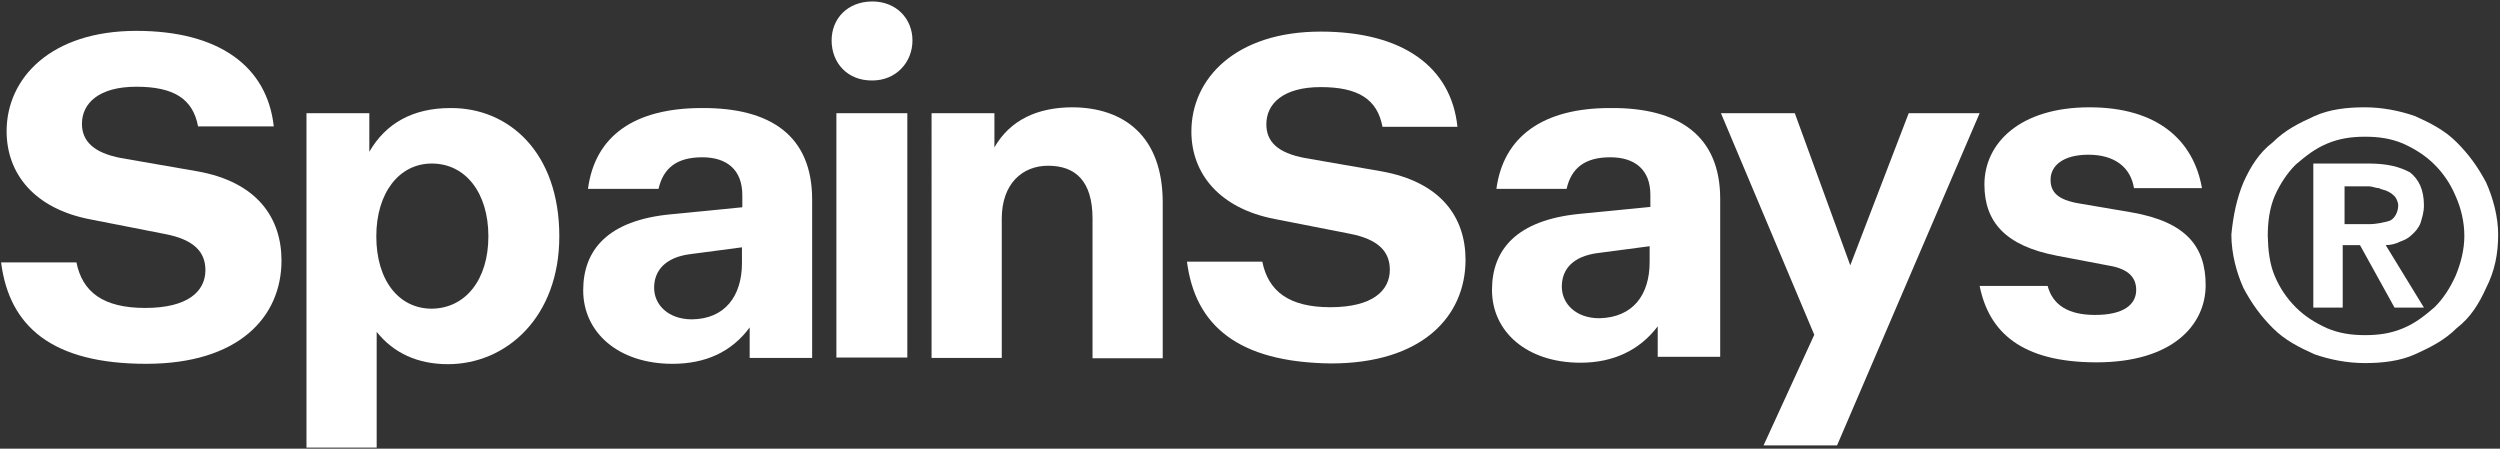 <svg xml:space="preserve" style="enable-background:new 0 0 680.3 122.1;" viewBox="0 0 680.3 122.1" y="0px" x="0px" xmlns:xlink="http://www.w3.org/1999/xlink" xmlns="http://www.w3.org/2000/svg" id="Capa_1" version="1.1">
<rect x="0" y="0" width="680.3" height="122.1" fill="#333333" stroke="none"/>
<style type="text/css">
	.st0{fill:#FFFFFF;}
</style>
<g>
	<path d="M0.3,71.4h20.5c1.6,8,7.2,12.4,18.7,12.4c11.6,0,16.4-4.5,16.4-10.3c0-5-3.2-8.3-10.9-9.8l-20.4-4
		C9.4,56.8,1.8,47.3,1.8,35.7c0-14.5,12.1-27.3,35.3-27.3c22.4,0,35.6,9.6,37.4,26H53.9c-1.4-7.5-6.6-10.8-16.8-10.8
		s-14.8,4.5-14.8,10.1c0,4.7,3.2,7.9,10.6,9.3l20.7,3.6c16.5,2.9,23,12.8,23,24.3C76.6,86.4,64.8,99,39.8,99
		C14.1,99,2.5,88.8,0.3,71.4" class="st0"></path>
	<path d="M152.2,64.3c0,22.1-14.5,34.8-30.3,34.8c-8.2,0-14.8-3-19.4-8.8v31.5H83.4v-91h17.1v10.5
		c4.5-7.8,11.9-11.9,22.1-11.9C138.4,29.3,152.2,41.4,152.2,64.3 M132.9,64.3c0-11.8-6.2-19.8-15.4-19.8c-8.9,0-15.1,8-15.1,19.8
		c0,12.1,6.2,19.7,15.1,19.7C126.6,83.9,132.9,76.2,132.9,64.3" class="st0"></path>
	<path d="M221,54.3v43.1h-17v-8.3c-5,6.8-12.2,9.9-21,9.9c-14.7,0-24.3-8.5-24.3-20c0-10.9,6.6-19.1,24-20.7l19.3-1.9
		v-3.3c0-6.9-4.2-10.3-10.9-10.3c-6.9,0-10.6,2.9-11.9,8.6H160c1.9-14.4,12.6-22,31-22C209.8,29.3,221,37,221,54.3 M201.9,71.6v-4.3
		l-14.4,1.9c-6.3,0.9-9.5,4.3-9.5,9.1c0,4.7,3.9,8.6,10.3,8.6C197.3,86.8,201.9,80.5,201.9,71.6" class="st0"></path>
	<path d="M226.3,11c0-5.9,4.3-10.6,11.1-10.6c6.5,0,10.9,4.7,10.9,10.6c0,6-4.5,10.9-10.9,10.9
		C230.6,22,226.3,17.1,226.3,11 M227.8,30.8h19.1v66.5h-19.3V30.8H227.8z" class="st0"></path>
	<path d="M316.4,55.1v42.4h-19.1v-38c0-10.3-4.7-14.4-12.1-14.4c-7,0-12.6,4.9-12.6,14.4v37.9h-19.1V30.8h17.1v9.3
		c4.3-7.5,11.8-10.9,21.3-10.9C305.8,29.3,316.4,37,316.4,55.1" class="st0"></path>
	<path d="M323,71.2h20.5c1.6,8,7.2,12.4,18.5,12.4c11.5,0,16.2-4.5,16.2-10.2c0-5-3.2-8.3-10.9-9.8l-20.4-4
		c-15.1-2.9-22.7-12.4-22.7-23.8c0-14.5,12.1-27.2,35.2-27.2c22.3,0,35.5,9.6,37.2,25.9h-20.4c-1.4-7.5-6.6-10.8-16.8-10.8
		c-10.2,0-14.8,4.5-14.8,10.1c0,4.7,3,7.8,10.5,9.2l20.7,3.6c16.4,2.9,23,12.6,23,24.1c0,15.4-11.8,28.2-36.6,28.2
		C336.8,98.6,325.2,88.5,323,71.2" class="st0"></path>
	<path d="M468.1,54.1v43h-17v-8.3c-5,6.6-12.2,9.9-21,9.9c-14.7,0-24.1-8.5-24.1-19.8c0-10.9,6.6-19,23.8-20.7l19.3-1.9
		V53c0-6.8-4.2-10.2-10.9-10.2c-6.9,0-10.6,2.9-11.9,8.6h-19.1c1.9-14.2,12.6-22,30.9-22C456.9,29.2,468.1,37,468.1,54.1
		 M448.9,71.3V67l-14.4,1.9c-6.3,0.9-9.5,4.2-9.5,9.1c0,4.7,3.9,8.6,10.2,8.6C444.4,86.4,448.9,80.2,448.9,71.3" class="st0"></path>
	<polygon points="538.7,30.8 499.9,121.2 479.9,121.2 493.7,91.1 468.3,30.8 488.4,30.8 503.5,72.2 519.4,30.8" class="st0"></polygon>
	<path d="M538.7,77.8h18.5c1.4,5.2,5.6,7.9,12.9,7.9c7.9,0,11.2-2.9,11.2-6.8c0-3.3-2-5.7-7.3-6.6l-14.2-2.7
		c-14.2-2.7-19.8-9.3-19.8-19.4c0-11.2,9.6-21,28.6-21c18.4,0,28.3,8.9,30.6,22h-18.5c-0.9-5.7-5.3-9.1-12.4-9.1
		c-6.9,0-10.3,3-10.3,6.8c0,3.2,1.7,5.5,8,6.5l14.1,2.4c14.8,2.6,20.1,9.3,20.1,19.8c0,10.9-9.1,21-29.7,21
		C550,98.6,541.2,90.3,538.7,77.8" class="st0"></path>
	<path d="M610.5,49.6c1.9-4.2,4.2-8,8-10.9c3.3-3.3,7.1-5.2,11.3-7.1s9-2.4,13.7-2.4s9.4,0.9,13.7,2.4
		c4.2,1.9,8,3.8,11.3,7.1s5.7,6.6,8,10.9c1.9,4.2,3.3,9.4,3.3,14.2c0,5.2-0.9,9.9-3.3,14.6c-1.9,4.2-4.2,8-8,10.9
		c-3.3,3.3-7.1,5.2-11.3,7.1s-9,2.4-13.7,2.4s-9.4-0.9-13.7-2.4c-4.2-1.9-8-3.8-11.3-7.1c-3.3-3.3-5.7-6.6-8-10.9
		c-1.9-4.2-3.3-9.4-3.3-14.6C607.7,58.6,608.7,53.9,610.5,49.6 M619,75.1c1.4,3.3,3.3,6.1,5.7,8.5s5.2,4.2,8.5,5.7
		c3.3,1.4,6.6,1.9,10.4,1.9s7.1-0.5,10.4-1.9s5.7-3.3,8.5-5.7c2.4-2.4,4.2-5.2,5.7-8.5c1.4-3.3,2.4-7.1,2.4-10.9
		c0-3.8-0.9-7.6-2.4-10.9c-1.4-3.3-3.3-6.1-5.7-8.5s-5.2-4.2-8.5-5.7c-3.3-1.4-6.6-1.9-10.4-1.9s-7.1,0.5-10.4,1.9
		c-3.3,1.4-5.7,3.3-8.5,5.7c-2.4,2.4-4.2,5.2-5.7,8.5c-1.4,3.3-1.9,7.1-1.9,10.9C617.2,68.1,617.6,71.8,619,75.1 M644.5,44.5
		c5.2,0,8.5,0.9,11.3,2.4c2.4,1.9,3.8,4.7,3.8,9c0,1.9-0.5,3.3-0.9,4.7c-0.5,1.4-1.4,2.4-2.4,3.3c-0.9,0.9-1.9,1.4-3.3,1.9
		c-0.9,0.5-2.4,0.9-3.8,0.9l10.4,17h-8l-9.4-17h-4.7v17h-8V44.5H644.5z M644.5,61c2.4,0,4.2-0.5,5.7-0.9c1.4-0.5,2.4-2.4,2.4-4.2
		c0-0.9-0.5-1.9-0.9-2.4c-0.5-0.5-0.9-0.9-1.9-1.4c-0.9-0.5-1.9-0.5-2.4-0.9c-0.9,0-1.9-0.5-2.8-0.5H638V61H644.5z" class="st0"></path>
</g>
</svg>
